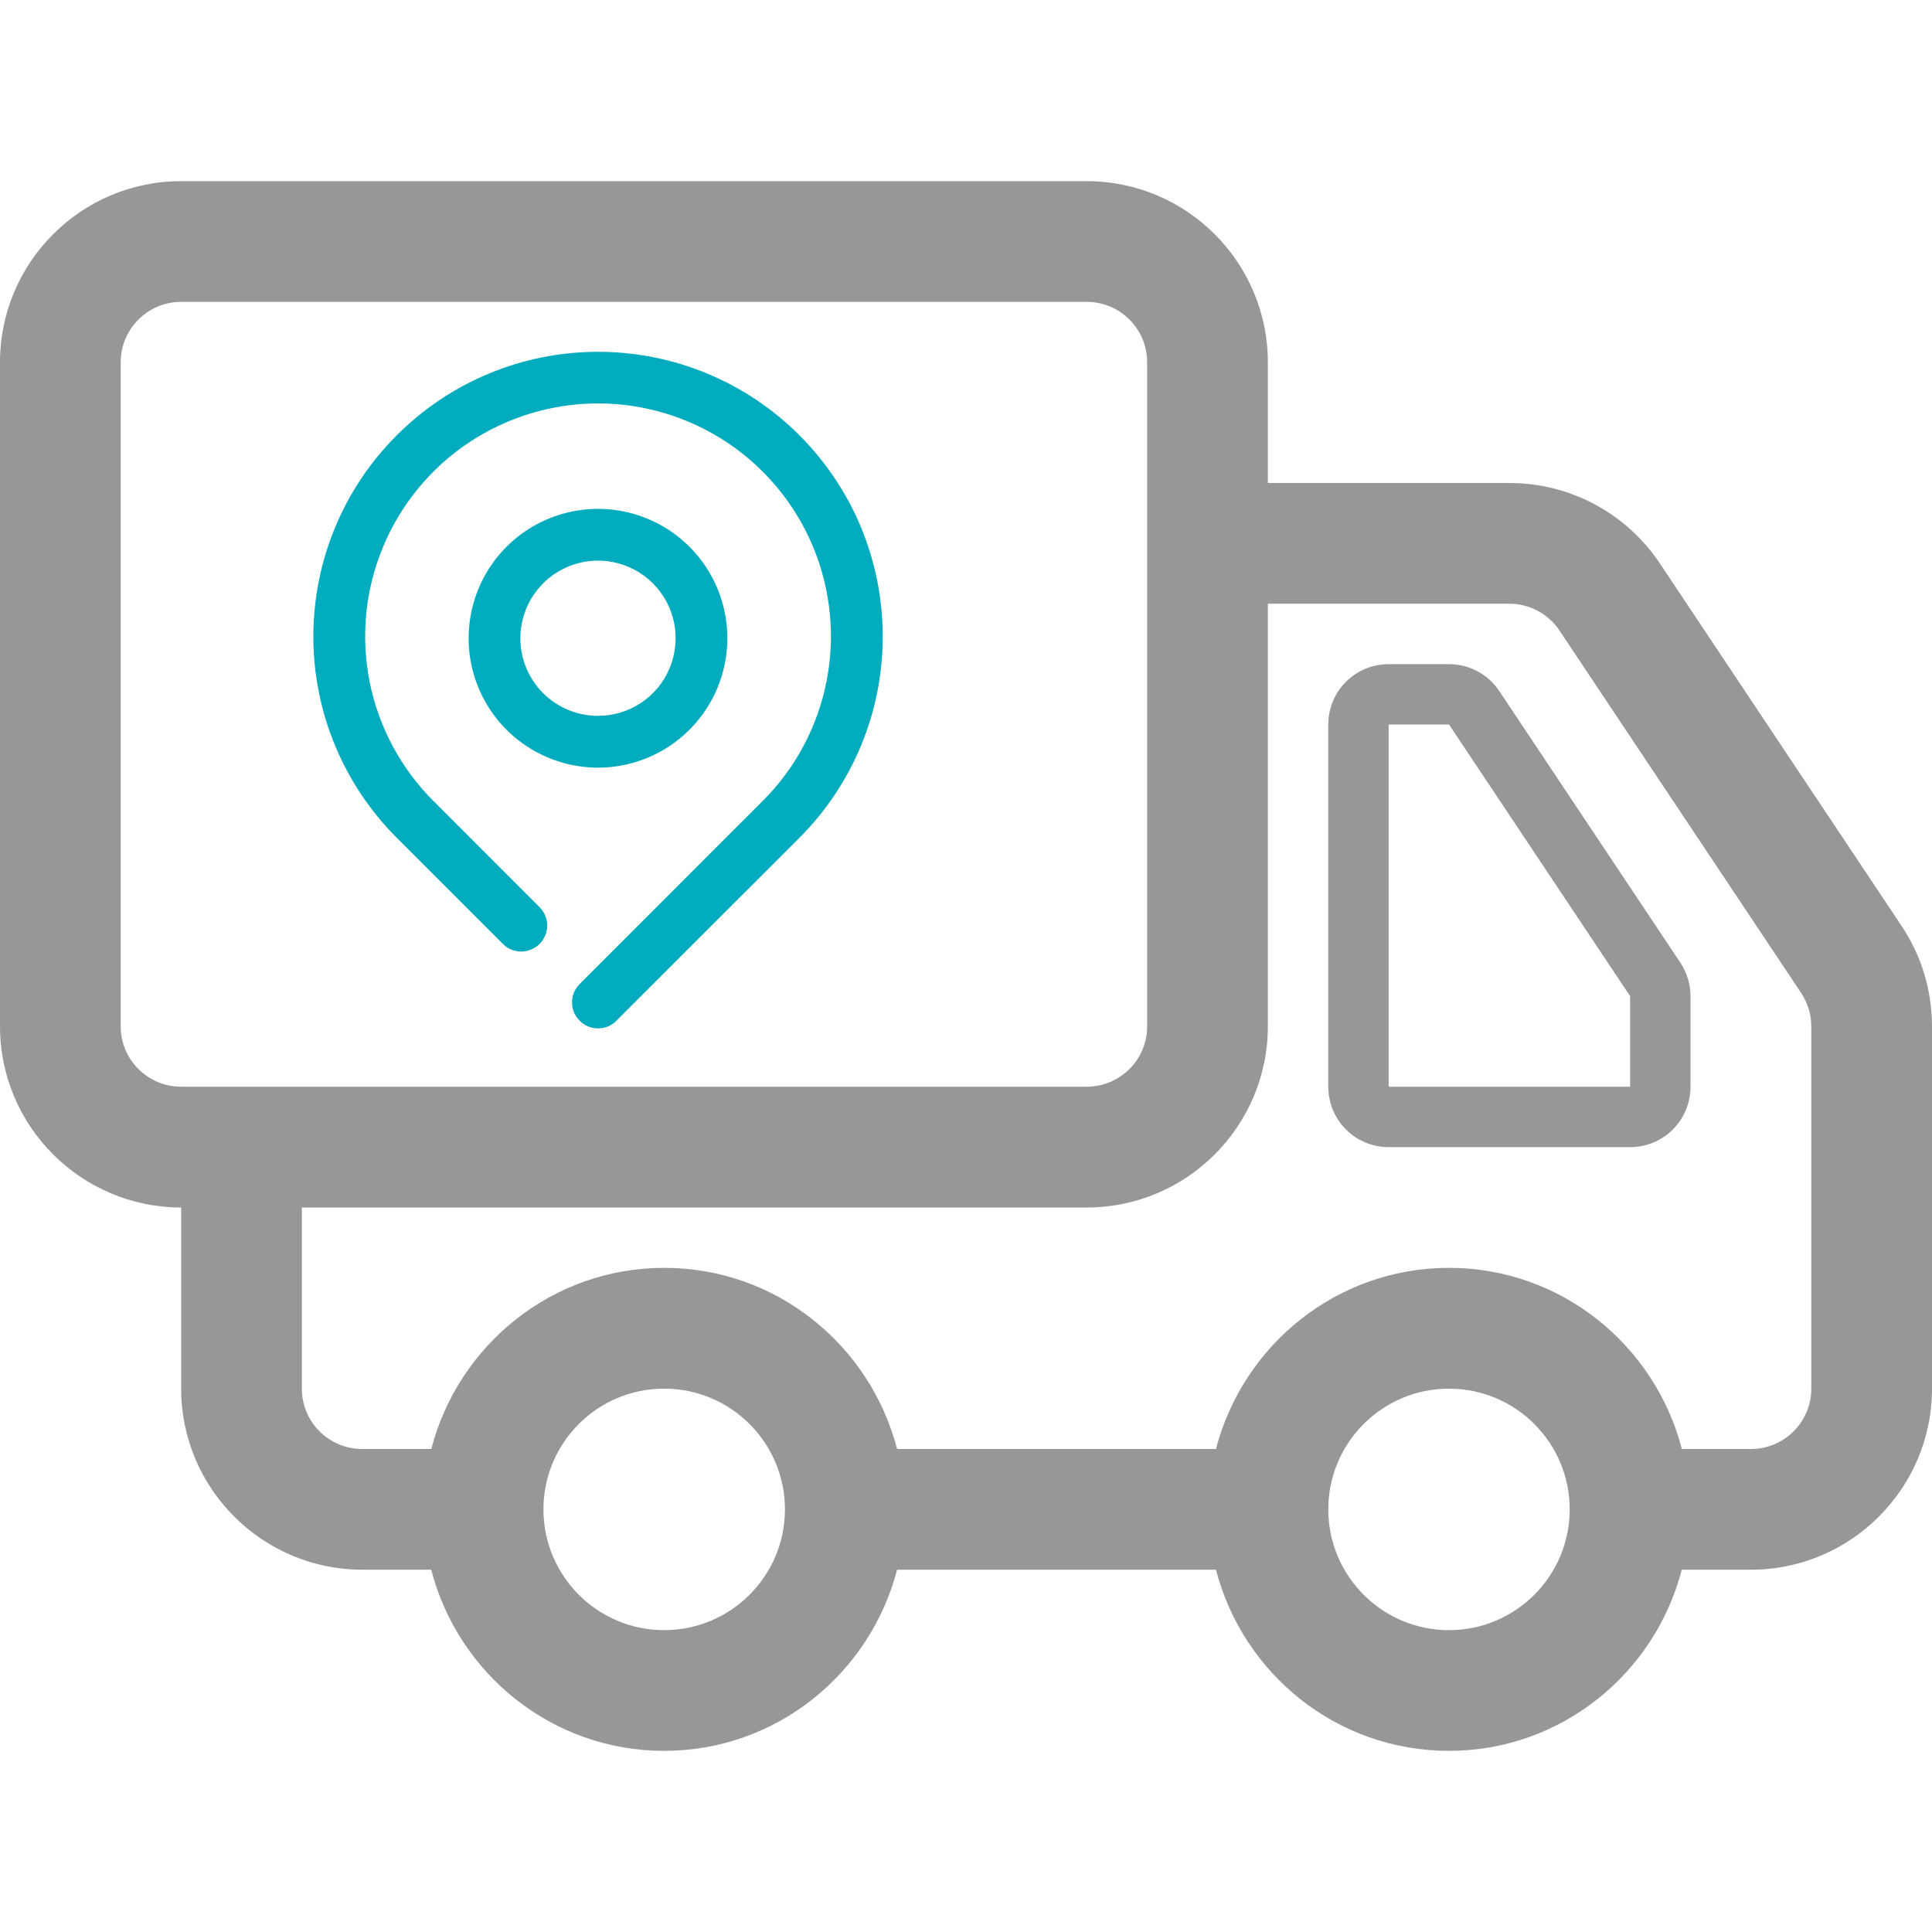 <svg width="21" height="21" fill="none" xmlns="http://www.w3.org/2000/svg"><path d="M16.296 7.511C16.174 7.328 15.969 7.219 15.75 7.219H15.094C14.731 7.219 14.438 7.512 14.438 7.875V11.812C14.438 12.175 14.731 12.469 15.094 12.469H17.719C18.082 12.469 18.375 12.175 18.375 11.812V10.828C18.375 10.699 18.336 10.572 18.265 10.464L16.296 7.511ZM17.719 11.812H15.094V7.875H15.75L17.719 10.828V11.812Z" fill="#979797"/><path d="M20.669 10.064L18.044 6.127C17.678 5.577 17.065 5.25 16.406 5.25H13.781V3.938C13.781 2.852 12.898 1.969 11.812 1.969H1.969C0.883 1.969 0 2.852 0 3.938V11.156C0 12.242 0.883 13.125 1.969 13.125V15.094C1.969 16.179 2.852 17.062 3.938 17.062H4.687C4.98 18.192 5.999 19.031 7.219 19.031C8.438 19.031 9.457 18.192 9.751 17.062H13.217C13.51 18.192 14.529 19.031 15.749 19.031C16.968 19.031 17.987 18.192 18.28 17.062H19.031C20.117 17.062 21 16.179 21 15.094V11.156C21 10.766 20.886 10.388 20.669 10.064ZM1.969 11.812C1.607 11.812 1.312 11.519 1.312 11.156V3.938C1.312 3.575 1.607 3.281 1.969 3.281H11.812C12.175 3.281 12.469 3.575 12.469 3.938V5.25V6.562V11.156C12.469 11.519 12.175 11.812 11.812 11.812H1.969ZM7.219 17.719C6.494 17.719 5.907 17.131 5.907 16.406C5.907 15.682 6.494 15.094 7.219 15.094C7.944 15.094 8.532 15.682 8.532 16.406C8.532 17.131 7.943 17.719 7.219 17.719ZM15.75 17.719C15.025 17.719 14.438 17.131 14.438 16.406C14.438 15.682 15.025 15.094 15.75 15.094C16.474 15.094 17.062 15.682 17.062 16.406C17.062 17.131 16.474 17.719 15.75 17.719ZM19.688 15.094C19.688 15.457 19.394 15.75 19.031 15.75H18.281C17.988 14.621 16.969 13.781 15.75 13.781C14.53 13.781 13.511 14.621 13.217 15.75H9.751C9.458 14.621 8.439 13.781 7.22 13.781C6 13.781 4.981 14.621 4.688 15.75H3.938C3.575 15.75 3.281 15.457 3.281 15.094V13.125H11.812C12.898 13.125 13.781 12.242 13.781 11.156V6.562H16.406C16.625 6.562 16.83 6.672 16.952 6.855L19.577 10.792C19.649 10.9 19.688 11.027 19.688 11.156V15.094Z" fill="#979797"/><path d="M8.689 4.731C8.109 4.15 7.321 3.824 6.501 3.824C5.68 3.824 4.893 4.15 4.313 4.731C3.732 5.311 3.406 6.098 3.406 6.919C3.406 7.739 3.732 8.526 4.313 9.107L5.466 10.26C5.492 10.286 5.523 10.307 5.557 10.321C5.592 10.335 5.628 10.343 5.665 10.343C5.702 10.343 5.739 10.335 5.773 10.321C5.808 10.307 5.839 10.286 5.865 10.26C5.891 10.234 5.912 10.203 5.926 10.168C5.941 10.134 5.948 10.097 5.948 10.06C5.948 10.023 5.941 9.986 5.926 9.952C5.912 9.918 5.891 9.887 5.865 9.861L4.712 8.707C4.358 8.354 4.116 7.903 4.018 7.411C3.92 6.92 3.97 6.411 4.162 5.949C4.353 5.486 4.678 5.09 5.094 4.812C5.51 4.534 6 4.385 6.501 4.385C7.001 4.385 7.491 4.534 7.907 4.812C8.324 5.09 8.648 5.486 8.84 5.949C9.031 6.411 9.081 6.92 8.983 7.411C8.885 7.903 8.644 8.354 8.289 8.707L6.301 10.696C6.275 10.722 6.254 10.753 6.239 10.787C6.225 10.822 6.218 10.858 6.218 10.896C6.218 10.933 6.225 10.97 6.239 11.004C6.254 11.038 6.275 11.069 6.301 11.095C6.327 11.122 6.358 11.143 6.393 11.157C6.427 11.171 6.464 11.178 6.501 11.178C6.538 11.178 6.575 11.171 6.609 11.157C6.643 11.143 6.674 11.122 6.7 11.095L8.689 9.107C8.976 8.82 9.204 8.478 9.36 8.103C9.515 7.728 9.595 7.325 9.595 6.919C9.595 6.512 9.515 6.11 9.36 5.734C9.204 5.359 8.976 5.018 8.689 4.731Z" fill="#00ACBE"/><path d="M7.906 6.938C7.906 6.659 7.824 6.387 7.669 6.156C7.515 5.925 7.295 5.745 7.038 5.638C6.781 5.532 6.498 5.504 6.226 5.558C5.953 5.613 5.702 5.746 5.506 5.943C5.309 6.14 5.175 6.39 5.121 6.663C5.067 6.936 5.094 7.219 5.201 7.476C5.307 7.733 5.487 7.952 5.719 8.107C5.95 8.261 6.222 8.344 6.5 8.344C6.873 8.344 7.231 8.196 7.494 7.932C7.758 7.668 7.906 7.31 7.906 6.938ZM5.656 6.938C5.656 6.771 5.706 6.607 5.798 6.469C5.891 6.33 6.023 6.222 6.177 6.158C6.331 6.094 6.501 6.077 6.665 6.11C6.828 6.143 6.979 6.223 7.097 6.341C7.215 6.459 7.295 6.609 7.328 6.773C7.36 6.937 7.343 7.106 7.28 7.26C7.216 7.415 7.108 7.546 6.969 7.639C6.83 7.732 6.667 7.781 6.5 7.781C6.276 7.781 6.062 7.692 5.903 7.534C5.745 7.376 5.656 7.161 5.656 6.938Z" fill="#00ACBE"/></svg>